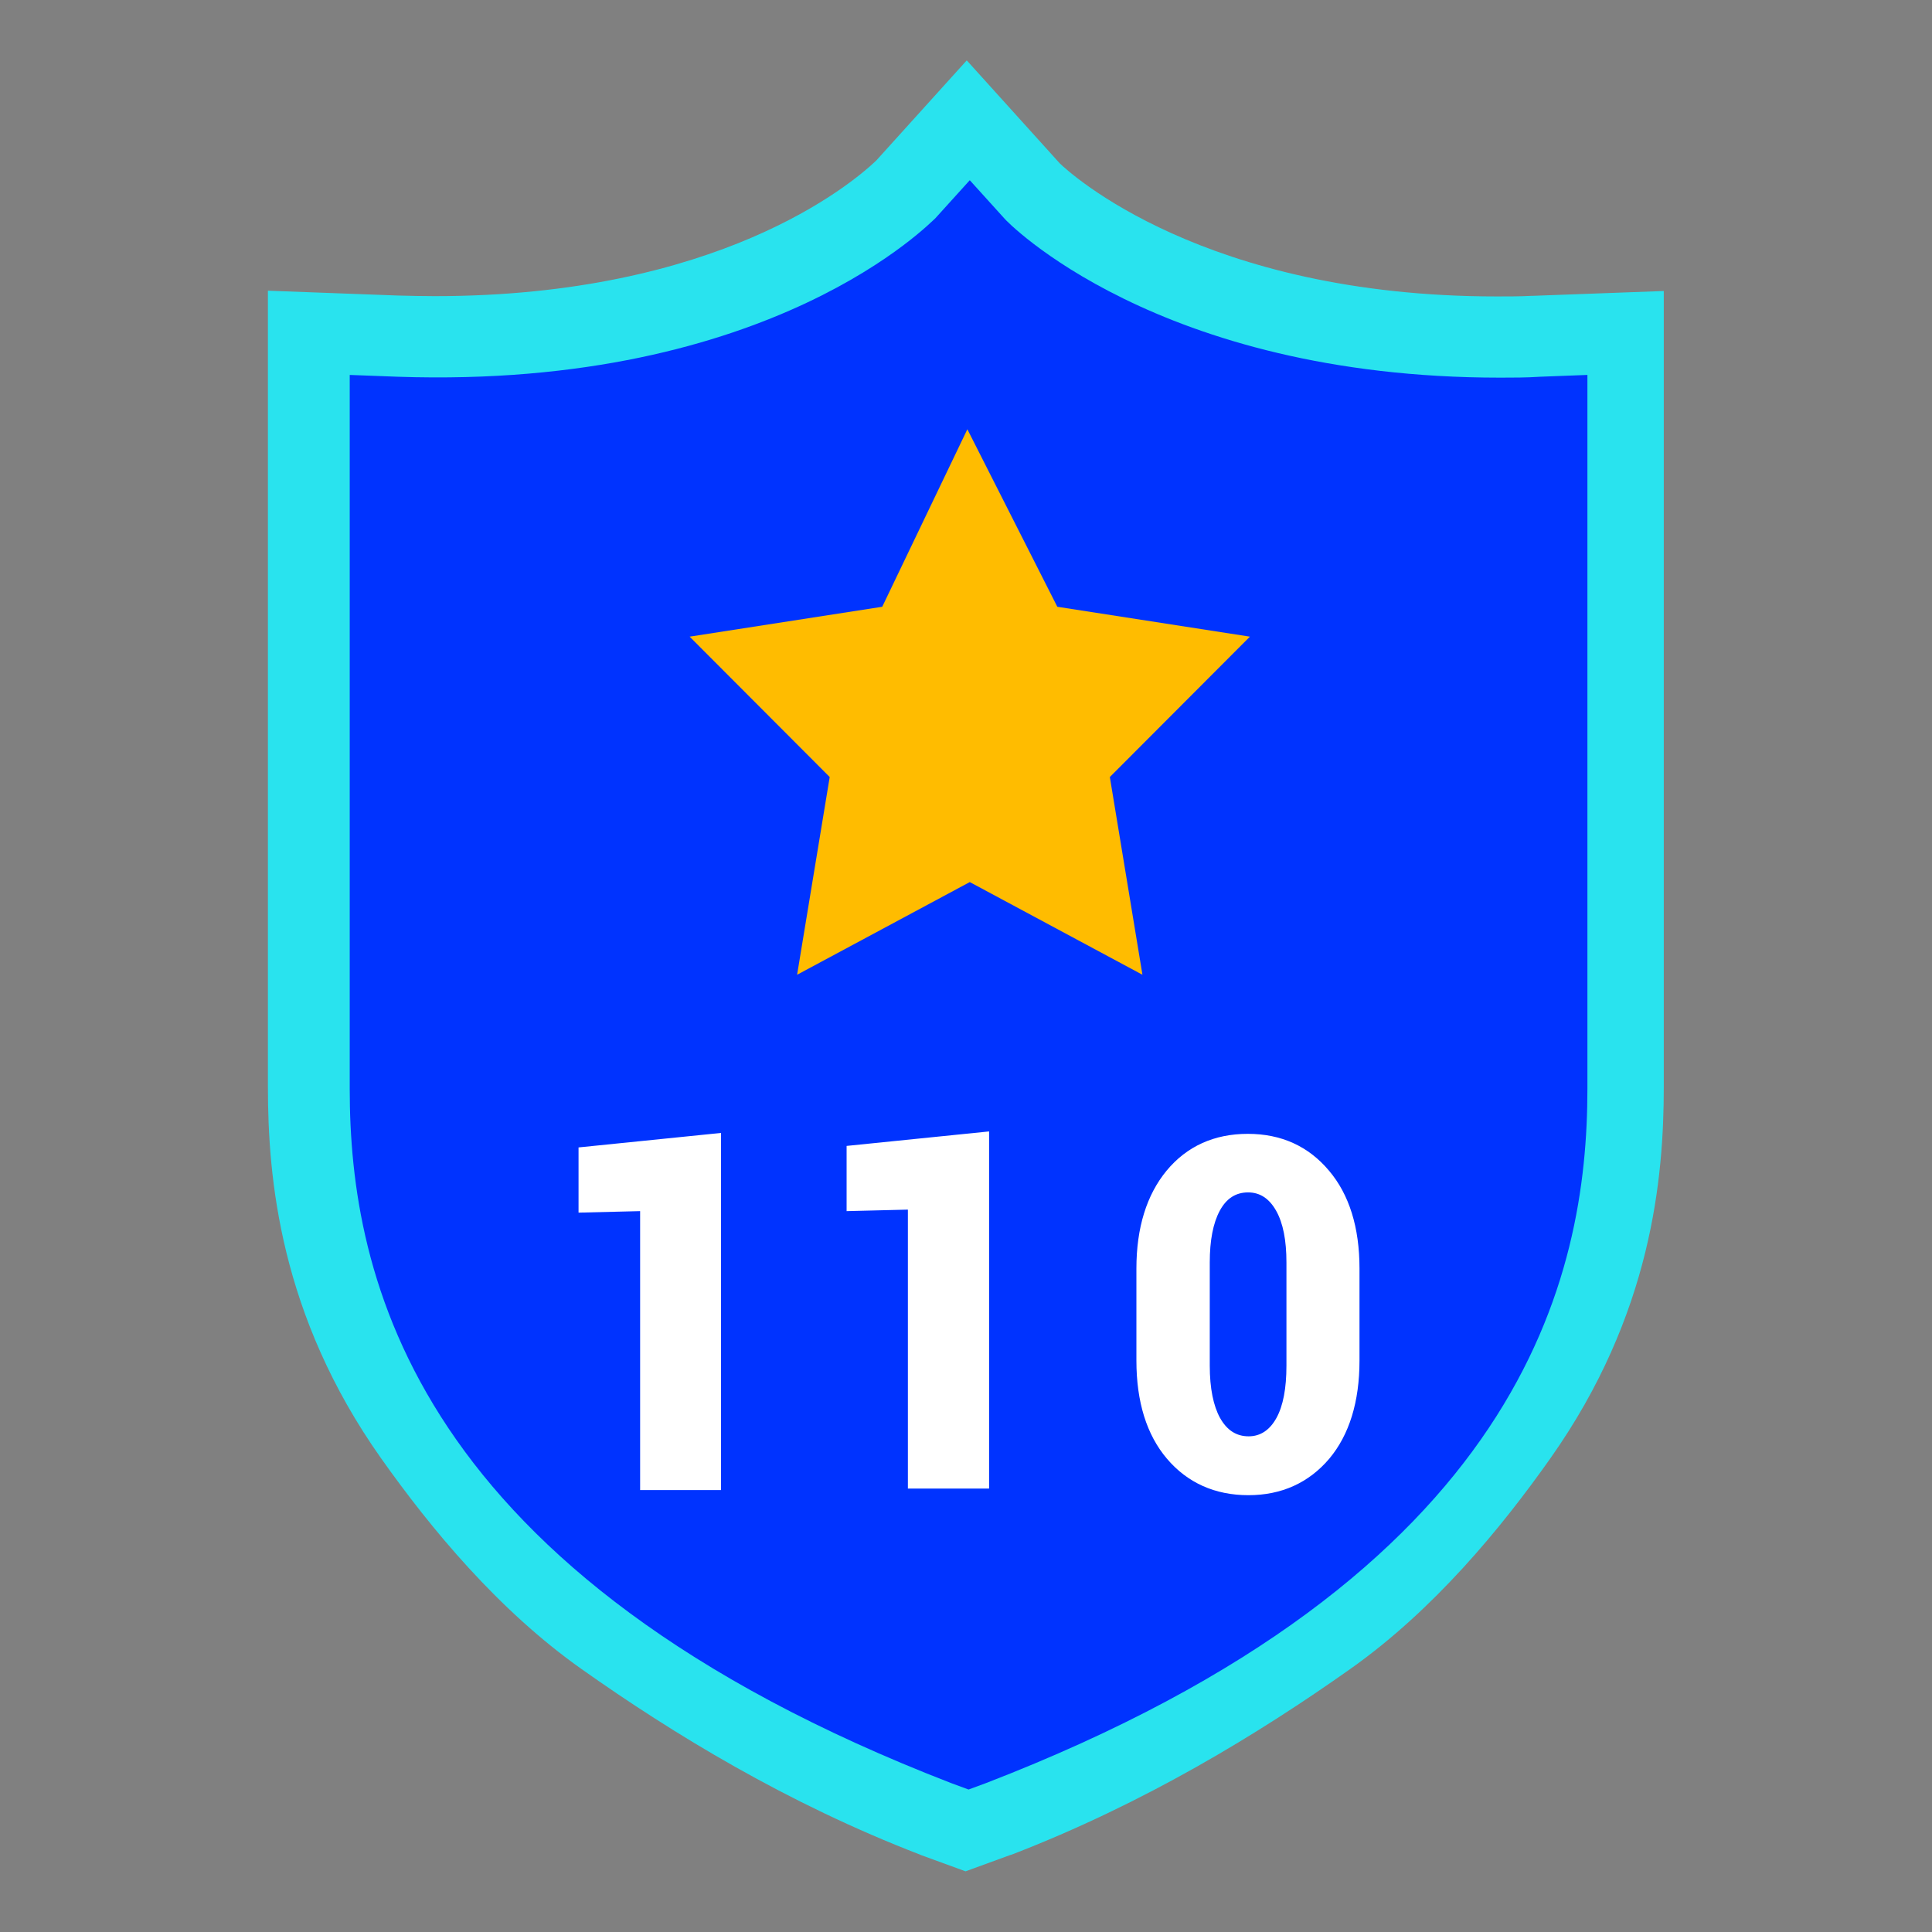 <?xml version="1.0" standalone="no"?><!DOCTYPE svg PUBLIC "-//W3C//DTD SVG 1.1//EN" "http://www.w3.org/Graphics/SVG/1.1/DTD/svg11.dtd"><svg t="1662446892012" class="icon" viewBox="0 0 1024 1024" version="1.1" xmlns="http://www.w3.org/2000/svg" p-id="2704" xmlns:xlink="http://www.w3.org/1999/xlink" width="32" height="32"><rect x="0" y="0" width="1024" height="1024" fill="#808080" stroke="none"/><path d="M488.08 983.2l-0.32-0.16c-70.56-27.2-130.88-64-179.52-98.4-44.16-31.2-79.84-74.4-106.24-111.68C148.24 696.96 142 624.16 142 576V154.08l68.96 2.56c6.56 0.16 13.12 0.32 19.52 0.32 149.92 0 220.48-59.04 233.92-71.84l48-53.12 49.28 54.56c4.96 4.8 76 70.56 231.68 70.56 6.08 0 12.48 0 18.24-0.32h0.64l69.6-2.56V576c0 48-6.24 120.64-60 196.8-26.4 37.44-62.08 80.64-106.24 111.84-48.64 34.4-108.96 71.2-179.52 98.4l-0.64 0.16-23.68 8.64-23.68-8.64z" fill="#29E3EE" p-id="2705"></path><path d="M816.24 199.68c-7.2 0.48-14.4 0.48-21.12 0.48-182.24 0-262.4-83.52-262.88-84.48l-18.24-20.16-18.24 20.16c-1.44 0.96-85.92 90.72-284.96 84l-25.44-0.96v378.4c0 99.2 33.12 257.6 318.88 368l9.12 3.36 9.12-3.36c285.76-110.24 318.88-269.12 318.88-368V198.72l-25.12 0.96z" fill="#0033FF" p-id="2706"></path><path d="M588.24 411.84l17.28 104.8-91.52-49.12-91.52 49.12 17.28-104.8-74.24-74.4 102.08-15.84 45.12-94.08 47.68 94.08 102.08 15.84z" fill="#FFBC00" p-id="2707"></path><path d="M339.28 789.76v-147.84l-32.64 0.8v-34.56l75.52-7.68v189.28zM481.2 788.96v-147.84l-32.48 0.8v-34.56l75.52-7.68v189.28zM704.4 620.48c-10.88-12.96-25.28-19.52-43.04-19.52-17.76 0-32.32 6.56-43.04 19.52-10.56 12.8-16 30.24-16 51.84v48.8c0 21.92 5.44 39.36 16.16 52 10.88 12.8 25.44 19.36 43.2 19.36 17.6 0 32-6.56 42.88-19.36 10.56-12.64 16-30.08 16-52v-48.8c0-21.76-5.44-39.2-16.16-51.84z m-22.56 103.36c0 12-1.76 21.28-5.28 27.68s-8.48 9.76-14.72 9.76c-6.56 0-11.52-3.2-15.2-9.76-3.52-6.4-5.44-15.68-5.44-27.68v-54.72c0-11.68 1.76-20.8 5.28-27.36 3.52-6.56 8.48-9.76 15.04-9.76 6.24 0 11.2 3.2 14.88 9.76 3.68 6.56 5.44 15.68 5.44 27.36v54.72z" fill="#FFFFFF" p-id="2708"></path></svg>